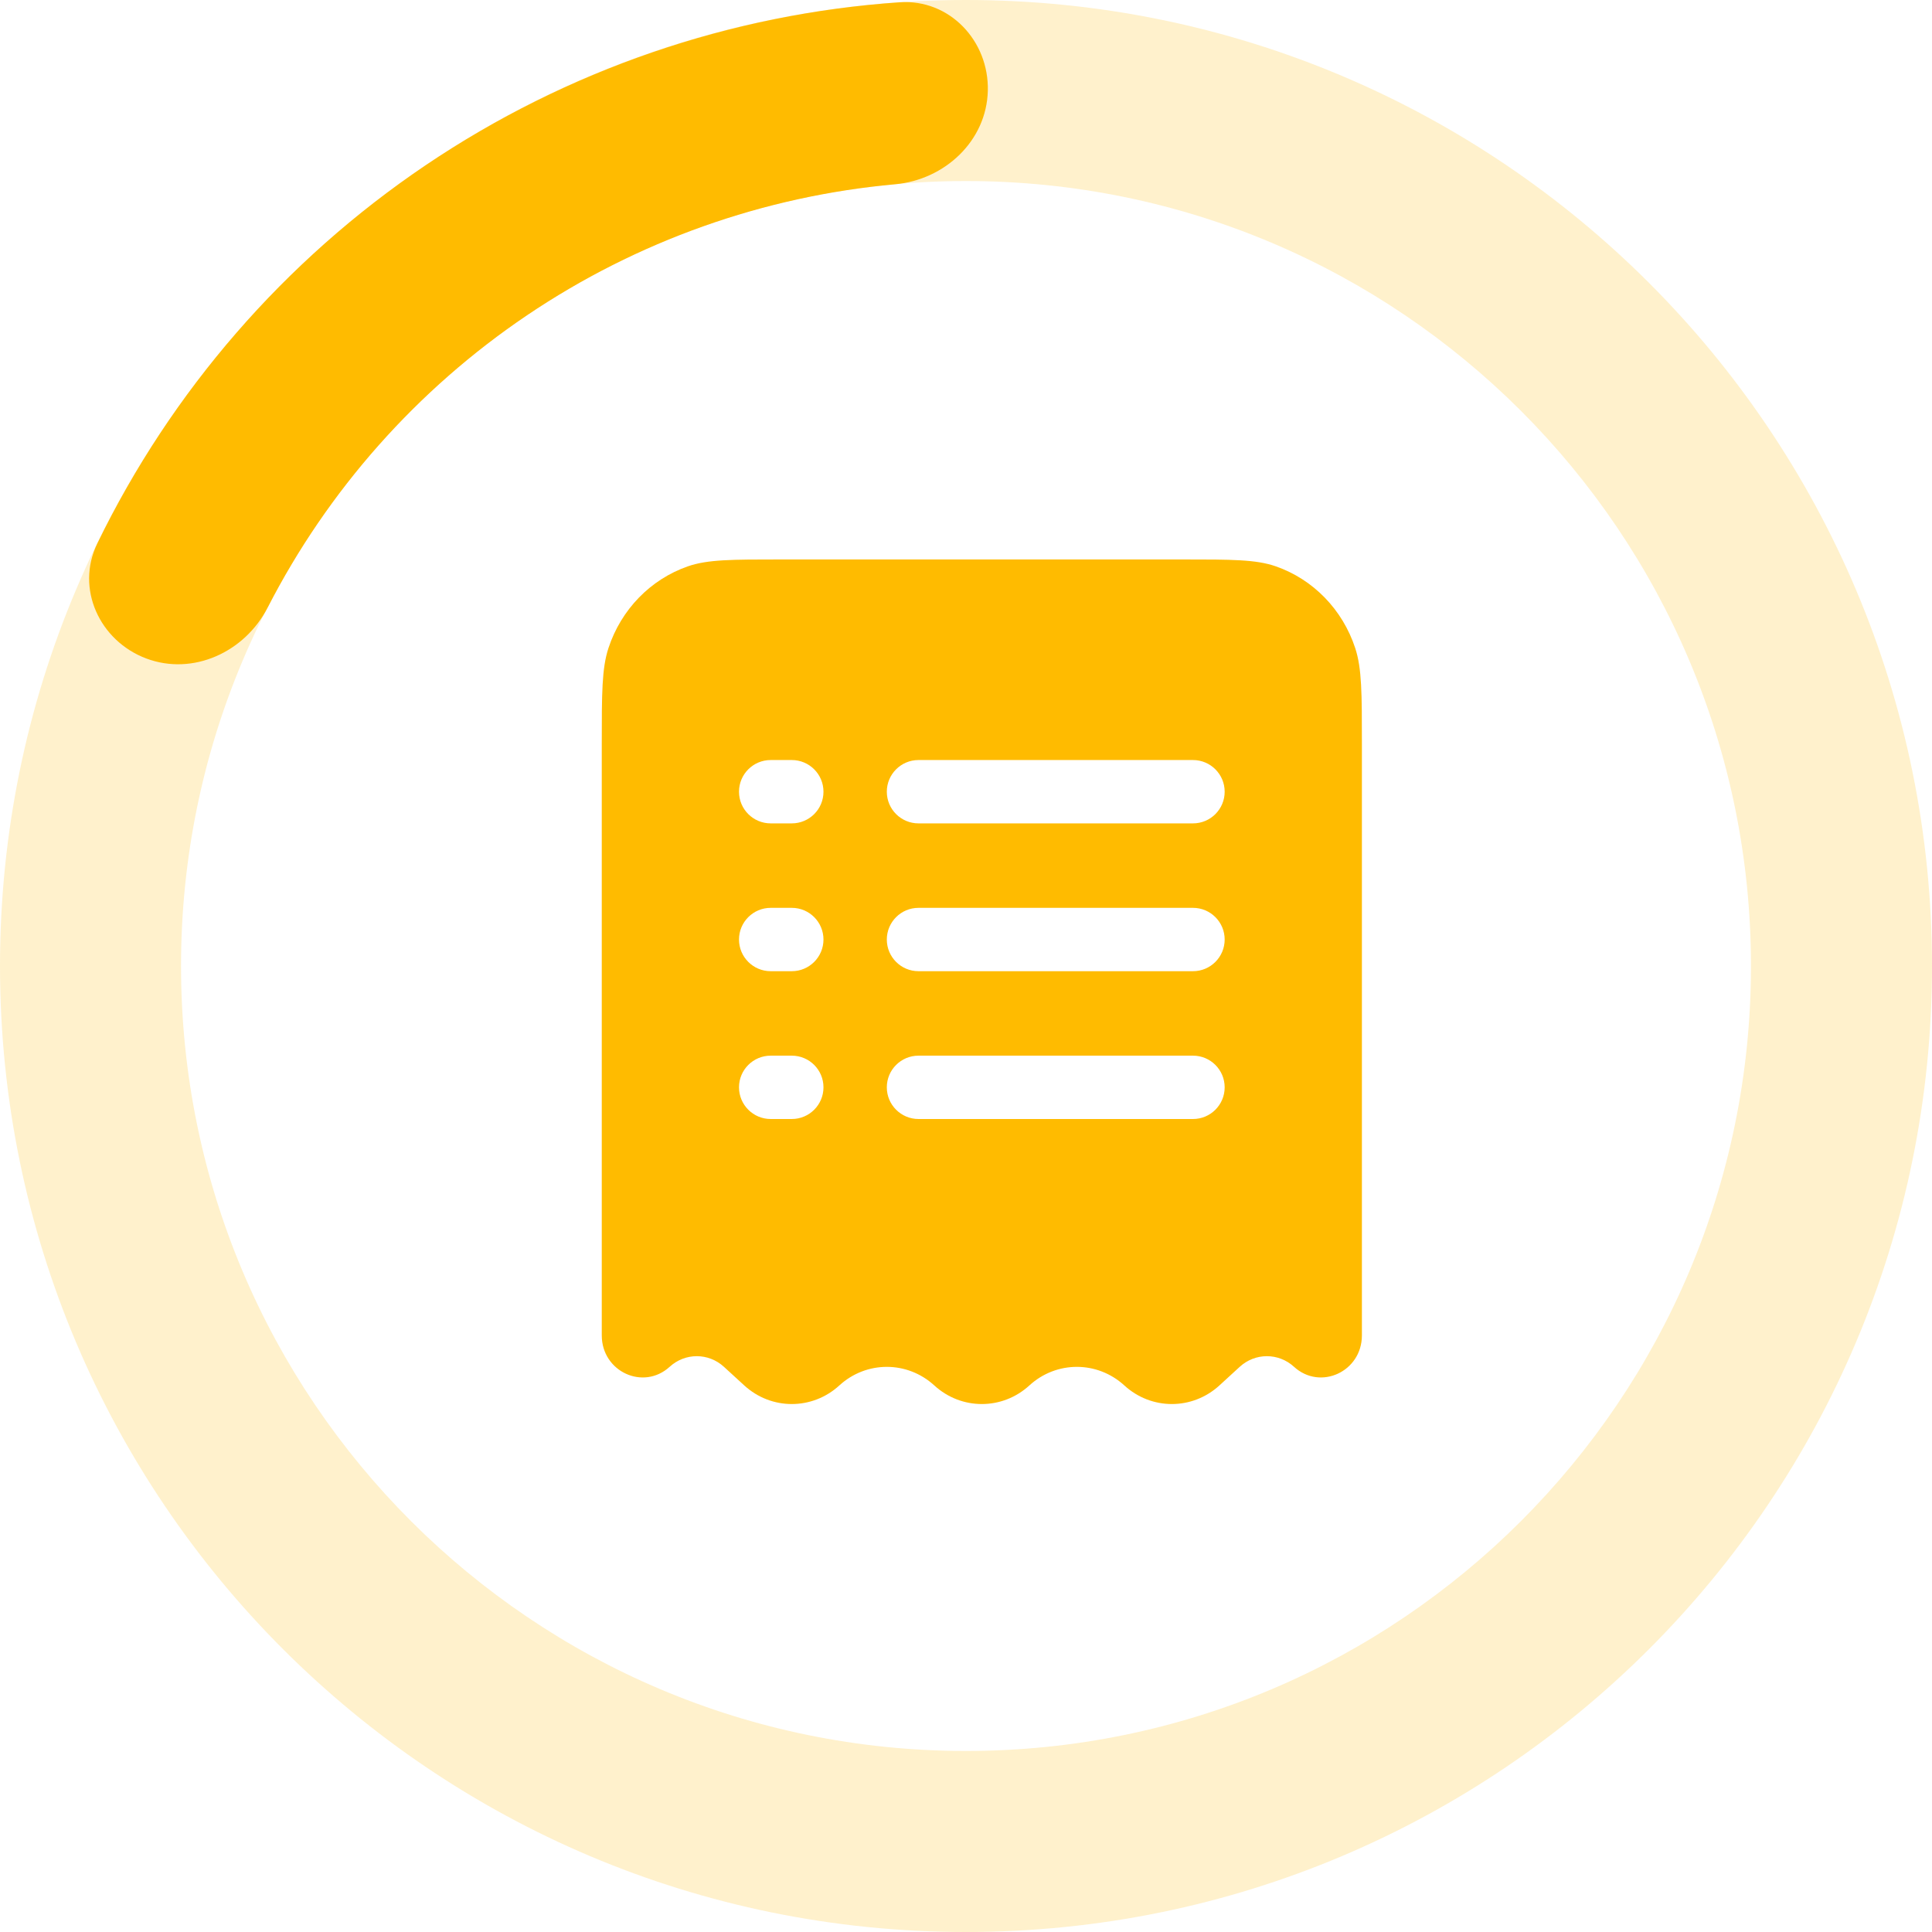 <?xml version="1.0" encoding="UTF-8"?> <svg xmlns="http://www.w3.org/2000/svg" width="61" height="61" viewBox="0 0 61 61" fill="none"><path opacity="0.2" d="M61 30.5C61 47.345 47.345 61 30.5 61C13.655 61 0 47.345 0 30.5C0 13.655 13.655 0 30.5 0C47.345 0 61 13.655 61 30.5ZM5.716 30.5C5.716 44.188 16.812 55.284 30.5 55.284C44.188 55.284 55.284 44.188 55.284 30.5C55.284 16.812 44.188 5.716 30.5 5.716C16.812 5.716 5.716 16.812 5.716 30.5Z" fill="#FFBB00"></path><path d="M4.619 20.791C3.141 20.236 2.381 18.581 3.071 17.162C5.41 12.352 8.981 8.225 13.443 5.215C17.905 2.206 23.068 0.44 28.404 0.072C29.979 -0.036 31.229 1.289 31.189 2.867C31.15 4.445 29.835 5.675 28.263 5.818C24.117 6.193 20.116 7.609 16.64 9.954C13.164 12.3 10.352 15.479 8.451 19.183C7.731 20.587 6.097 21.345 4.619 20.791Z" fill="#FFBB00"></path><path fill-rule="evenodd" clip-rule="evenodd" d="M24.66 17.664H37.34C38.885 17.664 39.658 17.664 40.281 17.881C41.462 18.292 42.39 19.247 42.789 20.463C43 21.105 43 21.9 43 23.491V42.163C43 43.307 41.687 43.914 40.856 43.154C40.368 42.708 39.632 42.708 39.144 43.154L38.5 43.744C37.645 44.526 36.355 44.526 35.5 43.744C34.645 42.961 33.355 42.961 32.5 43.744C31.645 44.526 30.355 44.526 29.5 43.744C28.645 42.961 27.355 42.961 26.5 43.744C25.645 44.526 24.355 44.526 23.5 43.744L22.856 43.154C22.368 42.708 21.632 42.708 21.144 43.154C20.313 43.914 19 43.307 19 42.163V23.491C19 21.9 19 21.105 19.211 20.463C19.61 19.247 20.538 18.292 21.719 17.881C22.342 17.664 23.115 17.664 24.66 17.664ZM24.333 23.997C23.781 23.997 23.333 24.445 23.333 24.997C23.333 25.55 23.781 25.997 24.333 25.997H25C25.552 25.997 26 25.55 26 24.997C26 24.445 25.552 23.997 25 23.997H24.333ZM29 23.997C28.448 23.997 28 24.445 28 24.997C28 25.55 28.448 25.997 29 25.997H37.667C38.219 25.997 38.667 25.55 38.667 24.997C38.667 24.445 38.219 23.997 37.667 23.997H29ZM24.333 28.664C23.781 28.664 23.333 29.112 23.333 29.664C23.333 30.216 23.781 30.664 24.333 30.664H25C25.552 30.664 26 30.216 26 29.664C26 29.112 25.552 28.664 25 28.664H24.333ZM29 28.664C28.448 28.664 28 29.112 28 29.664C28 30.216 28.448 30.664 29 30.664H37.667C38.219 30.664 38.667 30.216 38.667 29.664C38.667 29.112 38.219 28.664 37.667 28.664H29ZM24.333 33.331C23.781 33.331 23.333 33.778 23.333 34.331C23.333 34.883 23.781 35.331 24.333 35.331H25C25.552 35.331 26 34.883 26 34.331C26 33.778 25.552 33.331 25 33.331H24.333ZM29 33.331C28.448 33.331 28 33.778 28 34.331C28 34.883 28.448 35.331 29 35.331H37.667C38.219 35.331 38.667 34.883 38.667 34.331C38.667 33.778 38.219 33.331 37.667 33.331H29Z" fill="#FFBB00"></path></svg> 